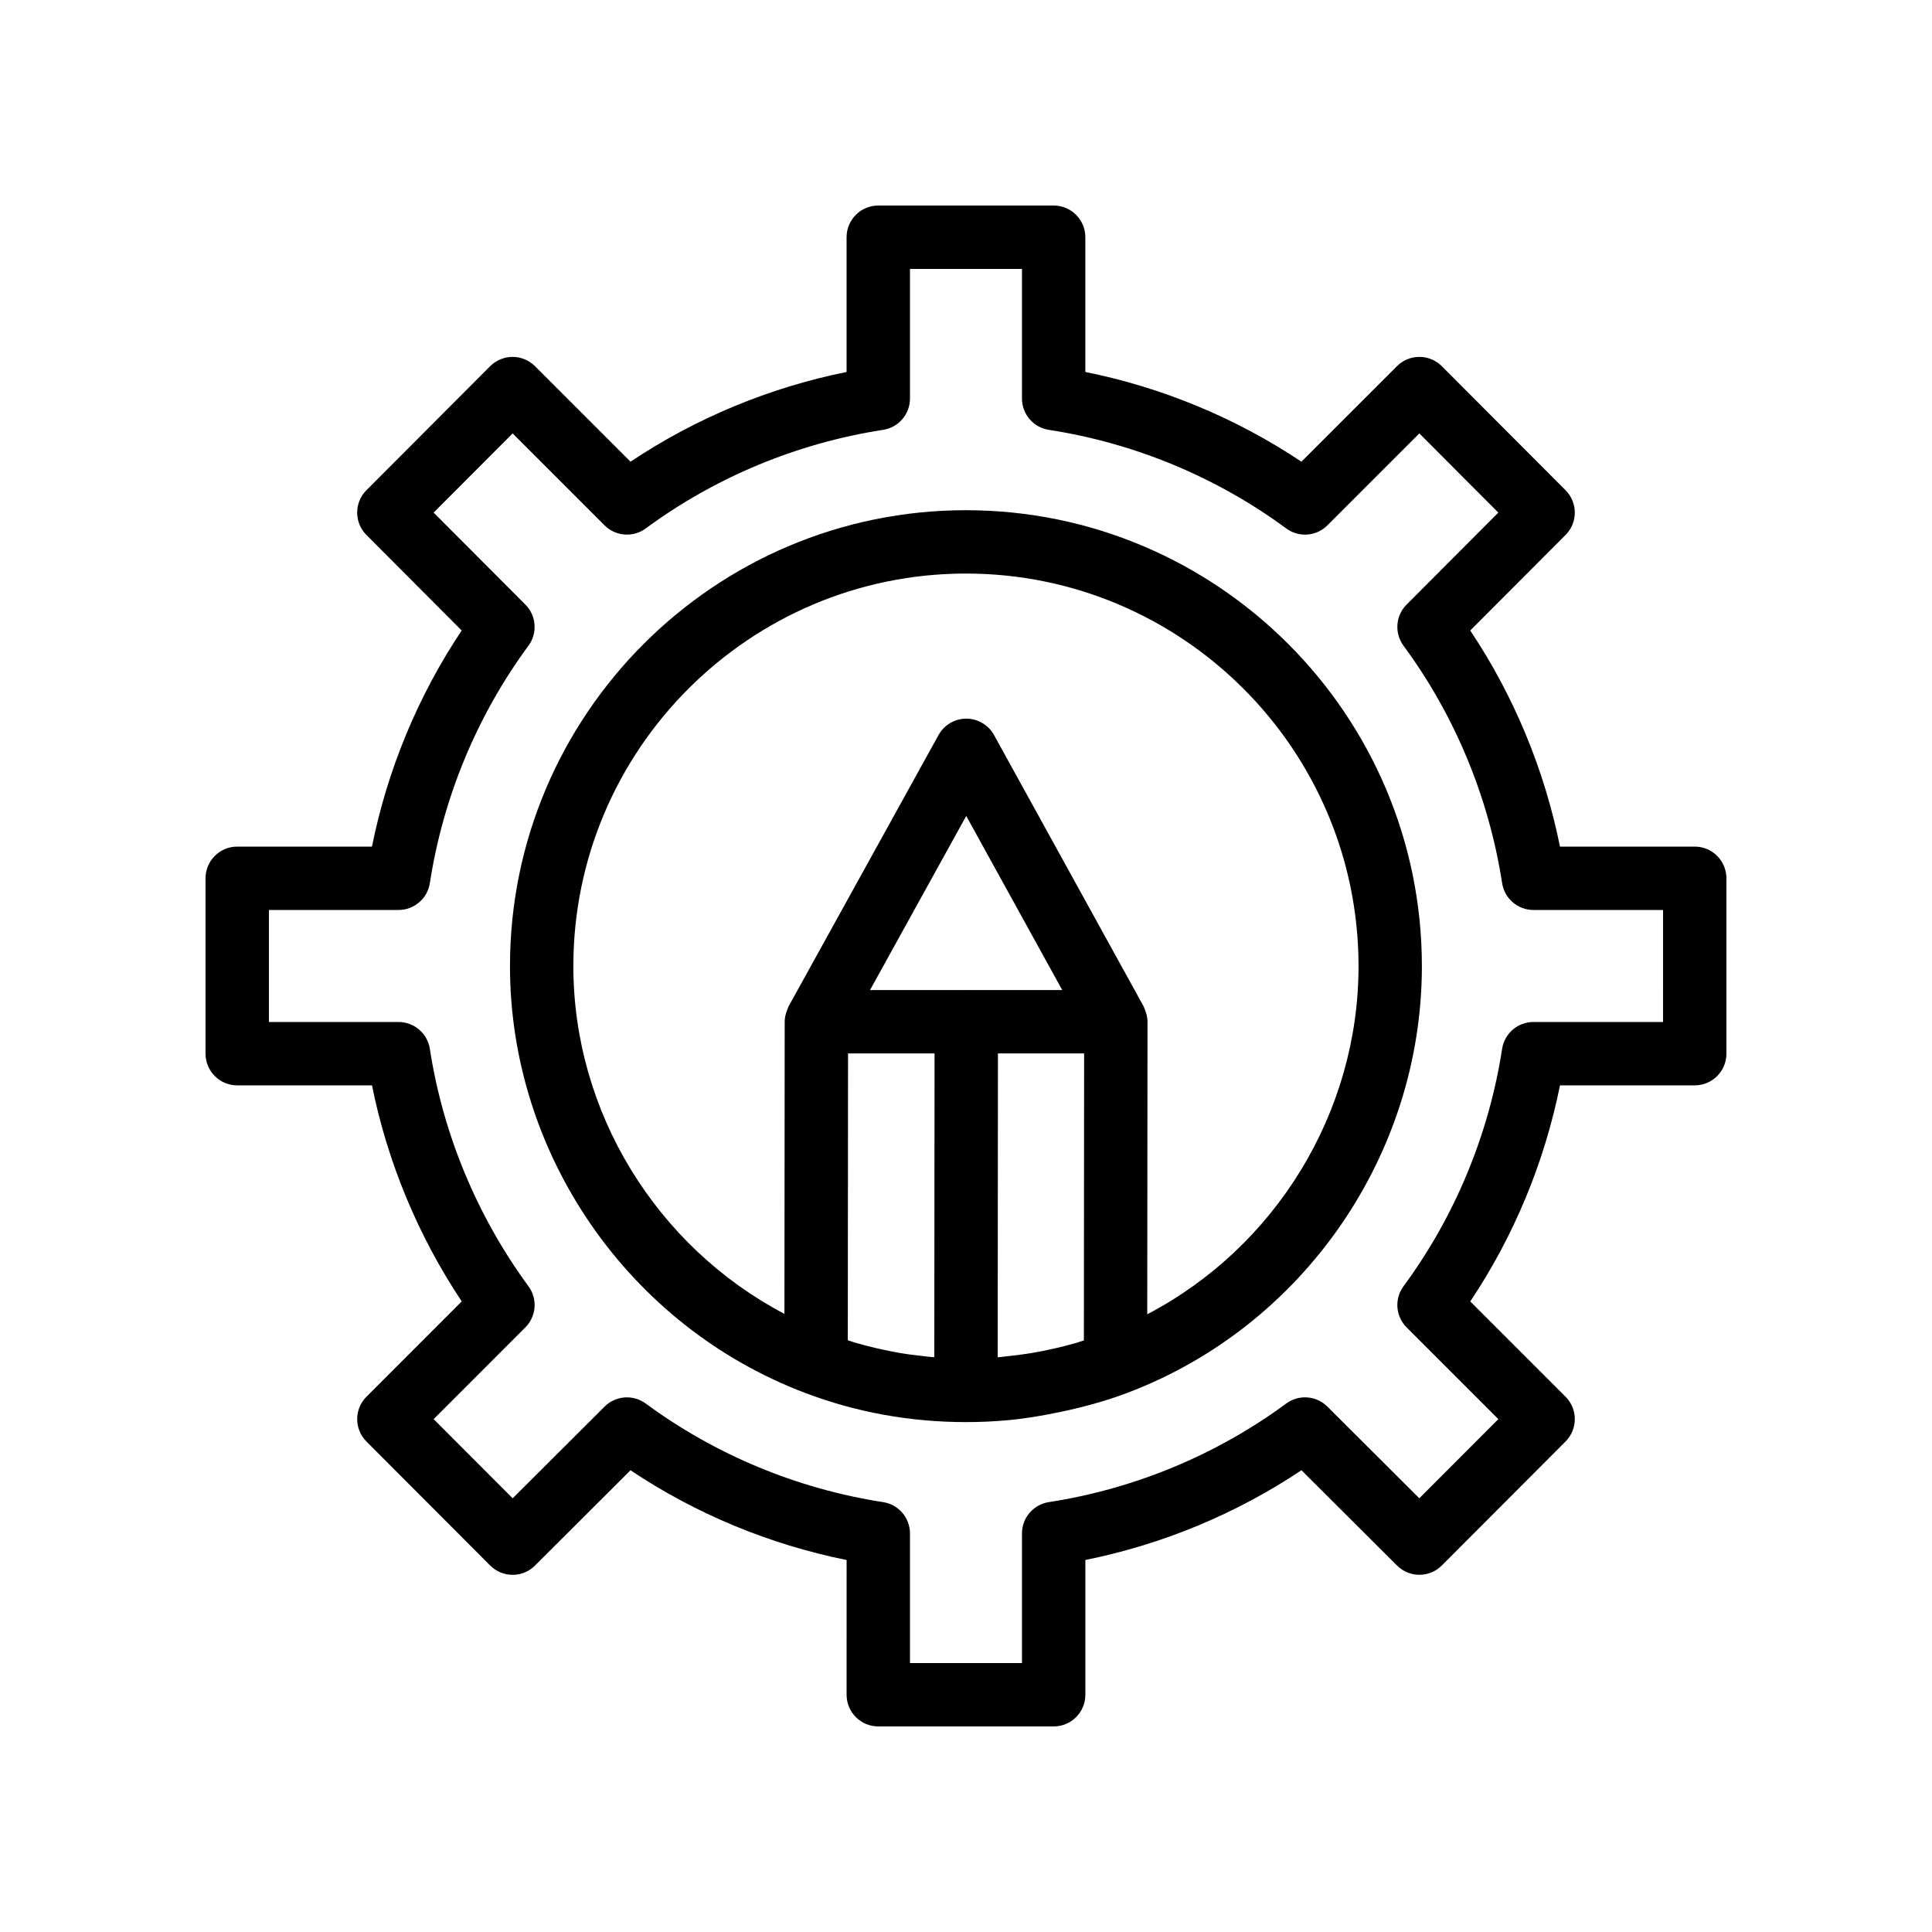 <?xml version="1.0" encoding="UTF-8"?>
<!-- Uploaded to: SVG Repo, www.svgrepo.com, Generator: SVG Repo Mixer Tools -->
<svg fill="#000000" width="800px" height="800px" version="1.1" viewBox="144 144 512 512" xmlns="http://www.w3.org/2000/svg">
 <g>
  <path d="m593.12 368.36h-35.711c-4.117-20.445-12.242-40.004-23.781-57.27l25.258-25.316c3.273-3.277 3.273-8.582 0-11.863l-32.793-32.867c-1.574-1.574-3.715-2.465-5.938-2.465h-0.008c-2.231 0-4.363 0.887-5.938 2.461l-25.32 25.312c-17.27-11.543-36.828-19.66-57.262-23.777v-35.707c0-4.637-3.754-8.398-8.398-8.398h-46.477c-4.641 0-8.398 3.758-8.398 8.398v35.711c-20.434 4.117-39.992 12.238-57.262 23.777l-25.312-25.312c-1.574-1.574-3.707-2.461-5.938-2.461h-0.008c-2.223 0-4.363 0.891-5.938 2.465l-32.789 32.863c-3.273 3.281-3.273 8.586 0 11.863l25.246 25.316c-11.547 17.266-19.664 36.82-23.781 57.27h-35.707c-4.641 0-8.398 3.758-8.398 8.398v46.477c0 4.637 3.754 8.398 8.398 8.398h35.711c4.109 20.355 12.234 39.91 23.789 57.254l-25.246 25.254c-3.281 3.277-3.281 8.59-0.008 11.871l32.793 32.867c3.281 3.289 8.594 3.285 11.875 0.012l25.312-25.258c17.27 11.547 36.836 19.668 57.27 23.785l-0.004 35.703c0 4.637 3.754 8.398 8.398 8.398h46.477c4.641 0 8.398-3.758 8.398-8.398v-35.711c20.434-4.117 40-12.238 57.27-23.785l25.32 25.258c3.281 3.273 8.594 3.269 11.875-0.012l32.793-32.867c3.269-3.285 3.269-8.594-0.012-11.867l-25.246-25.242c11.547-17.262 19.664-36.816 23.781-57.262l35.707-0.004c4.641 0 8.398-3.758 8.398-8.398v-46.477c0-4.637-3.758-8.395-8.398-8.395zm-8.395 46.477h-34.352c-4.141 0-7.668 3.023-8.297 7.117-3.508 22.738-12.539 44.492-26.125 62.902-2.469 3.34-2.117 7.988 0.82 10.922l24.305 24.301-20.941 20.984-24.367-24.301c-2.945-2.941-7.586-3.269-10.914-0.812-18.418 13.582-40.172 22.621-62.902 26.125-4.094 0.633-7.117 4.152-7.117 8.297v34.355h-29.684v-34.352c0-4.144-3.027-7.668-7.117-8.297-22.73-3.504-44.484-12.543-62.902-26.125-3.336-2.453-7.961-2.121-10.914 0.812l-24.355 24.301-20.941-20.984 24.297-24.301c2.938-2.93 3.289-7.566 0.836-10.906-13.613-18.543-22.656-40.301-26.141-62.918-0.633-4.098-4.156-7.117-8.297-7.117l-34.352-0.004v-29.684h34.352c4.141 0 7.668-3.023 8.297-7.117 3.508-22.742 12.547-44.492 26.125-62.902 2.461-3.34 2.117-7.981-0.812-10.914l-24.312-24.375 20.941-20.984 24.355 24.359c2.945 2.941 7.586 3.277 10.922 0.82 18.418-13.582 40.172-22.621 62.902-26.125 4.094-0.633 7.117-4.152 7.117-8.297v-34.352h29.684v34.352c0 4.144 3.027 7.668 7.117 8.297 22.73 3.504 44.484 12.543 62.902 26.125 3.336 2.461 7.988 2.129 10.922-0.82l24.363-24.359 20.934 20.984-24.312 24.375c-2.926 2.938-3.273 7.574-0.812 10.914 13.578 18.41 22.617 40.16 26.125 62.902 0.633 4.098 4.156 7.117 8.297 7.117h34.355z"/>
  <path d="m399.99 279.21c-66.625 0-120.84 54.207-120.84 120.83 0 49.891 31.398 95.324 78.121 113.06 13.527 5.152 27.898 7.769 42.703 7.769h0.004 0.008c3.664 0 7.305-0.16 10.922-0.484 4.844-0.43 9.613-1.254 14.348-2.258 5.871-1.242 11.668-2.82 17.32-4.934 46.797-17.625 78.238-63.098 78.238-113.15-0.004-66.625-54.203-120.83-120.83-120.83zm29.055 220.72c-0.949 0.273-1.906 0.527-2.863 0.773-1.984 0.508-3.984 0.953-5.992 1.344-0.898 0.176-1.793 0.355-2.695 0.508-2.207 0.367-4.422 0.648-6.644 0.875-0.711 0.074-1.422 0.18-2.137 0.238-0.105 0.008-0.211 0.004-0.316 0.016l0.066-80.508h22.84l-0.066 76.051c-0.738 0.223-1.457 0.492-2.191 0.703zm-40.32 3.461c-2.168-0.23-4.328-0.508-6.473-0.875-0.922-0.156-1.832-0.344-2.746-0.527-1.969-0.391-3.926-0.836-5.867-1.34-0.961-0.25-1.914-0.504-2.863-0.785-0.707-0.207-1.398-0.465-2.102-0.688l0.066-76.008h22.926l-0.066 80.5c-0.207-0.016-0.414-0.012-0.621-0.027-0.758-0.059-1.504-0.172-2.254-0.25zm11.555-97.012c-0.07-0.004-0.129-0.039-0.203-0.039h-0.008c-0.07 0-0.133 0.039-0.203 0.039h-25.305l25.5-46.145 25.445 46.145zm47.75 85.922 0.07-77.559c0-1.051-0.258-2.062-0.633-3.031-0.047-0.117-0.086-0.23-0.137-0.344-0.098-0.227-0.152-0.469-0.273-0.688l-39.629-71.879c-1.477-2.676-4.297-4.344-7.356-4.344-3.059 0-5.871 1.66-7.348 4.332l-39.723 71.879c-0.117 0.211-0.168 0.441-0.266 0.66-0.062 0.141-0.109 0.277-0.168 0.418-0.367 0.953-0.617 1.949-0.617 2.977l-0.07 77.473c-33.875-17.812-55.938-53.395-55.938-92.156 0-57.367 46.676-104.04 104.04-104.04 57.367 0 104.04 46.672 104.04 104.04 0 38.902-22.086 74.523-55.992 92.262z"/>
 </g>
</svg>